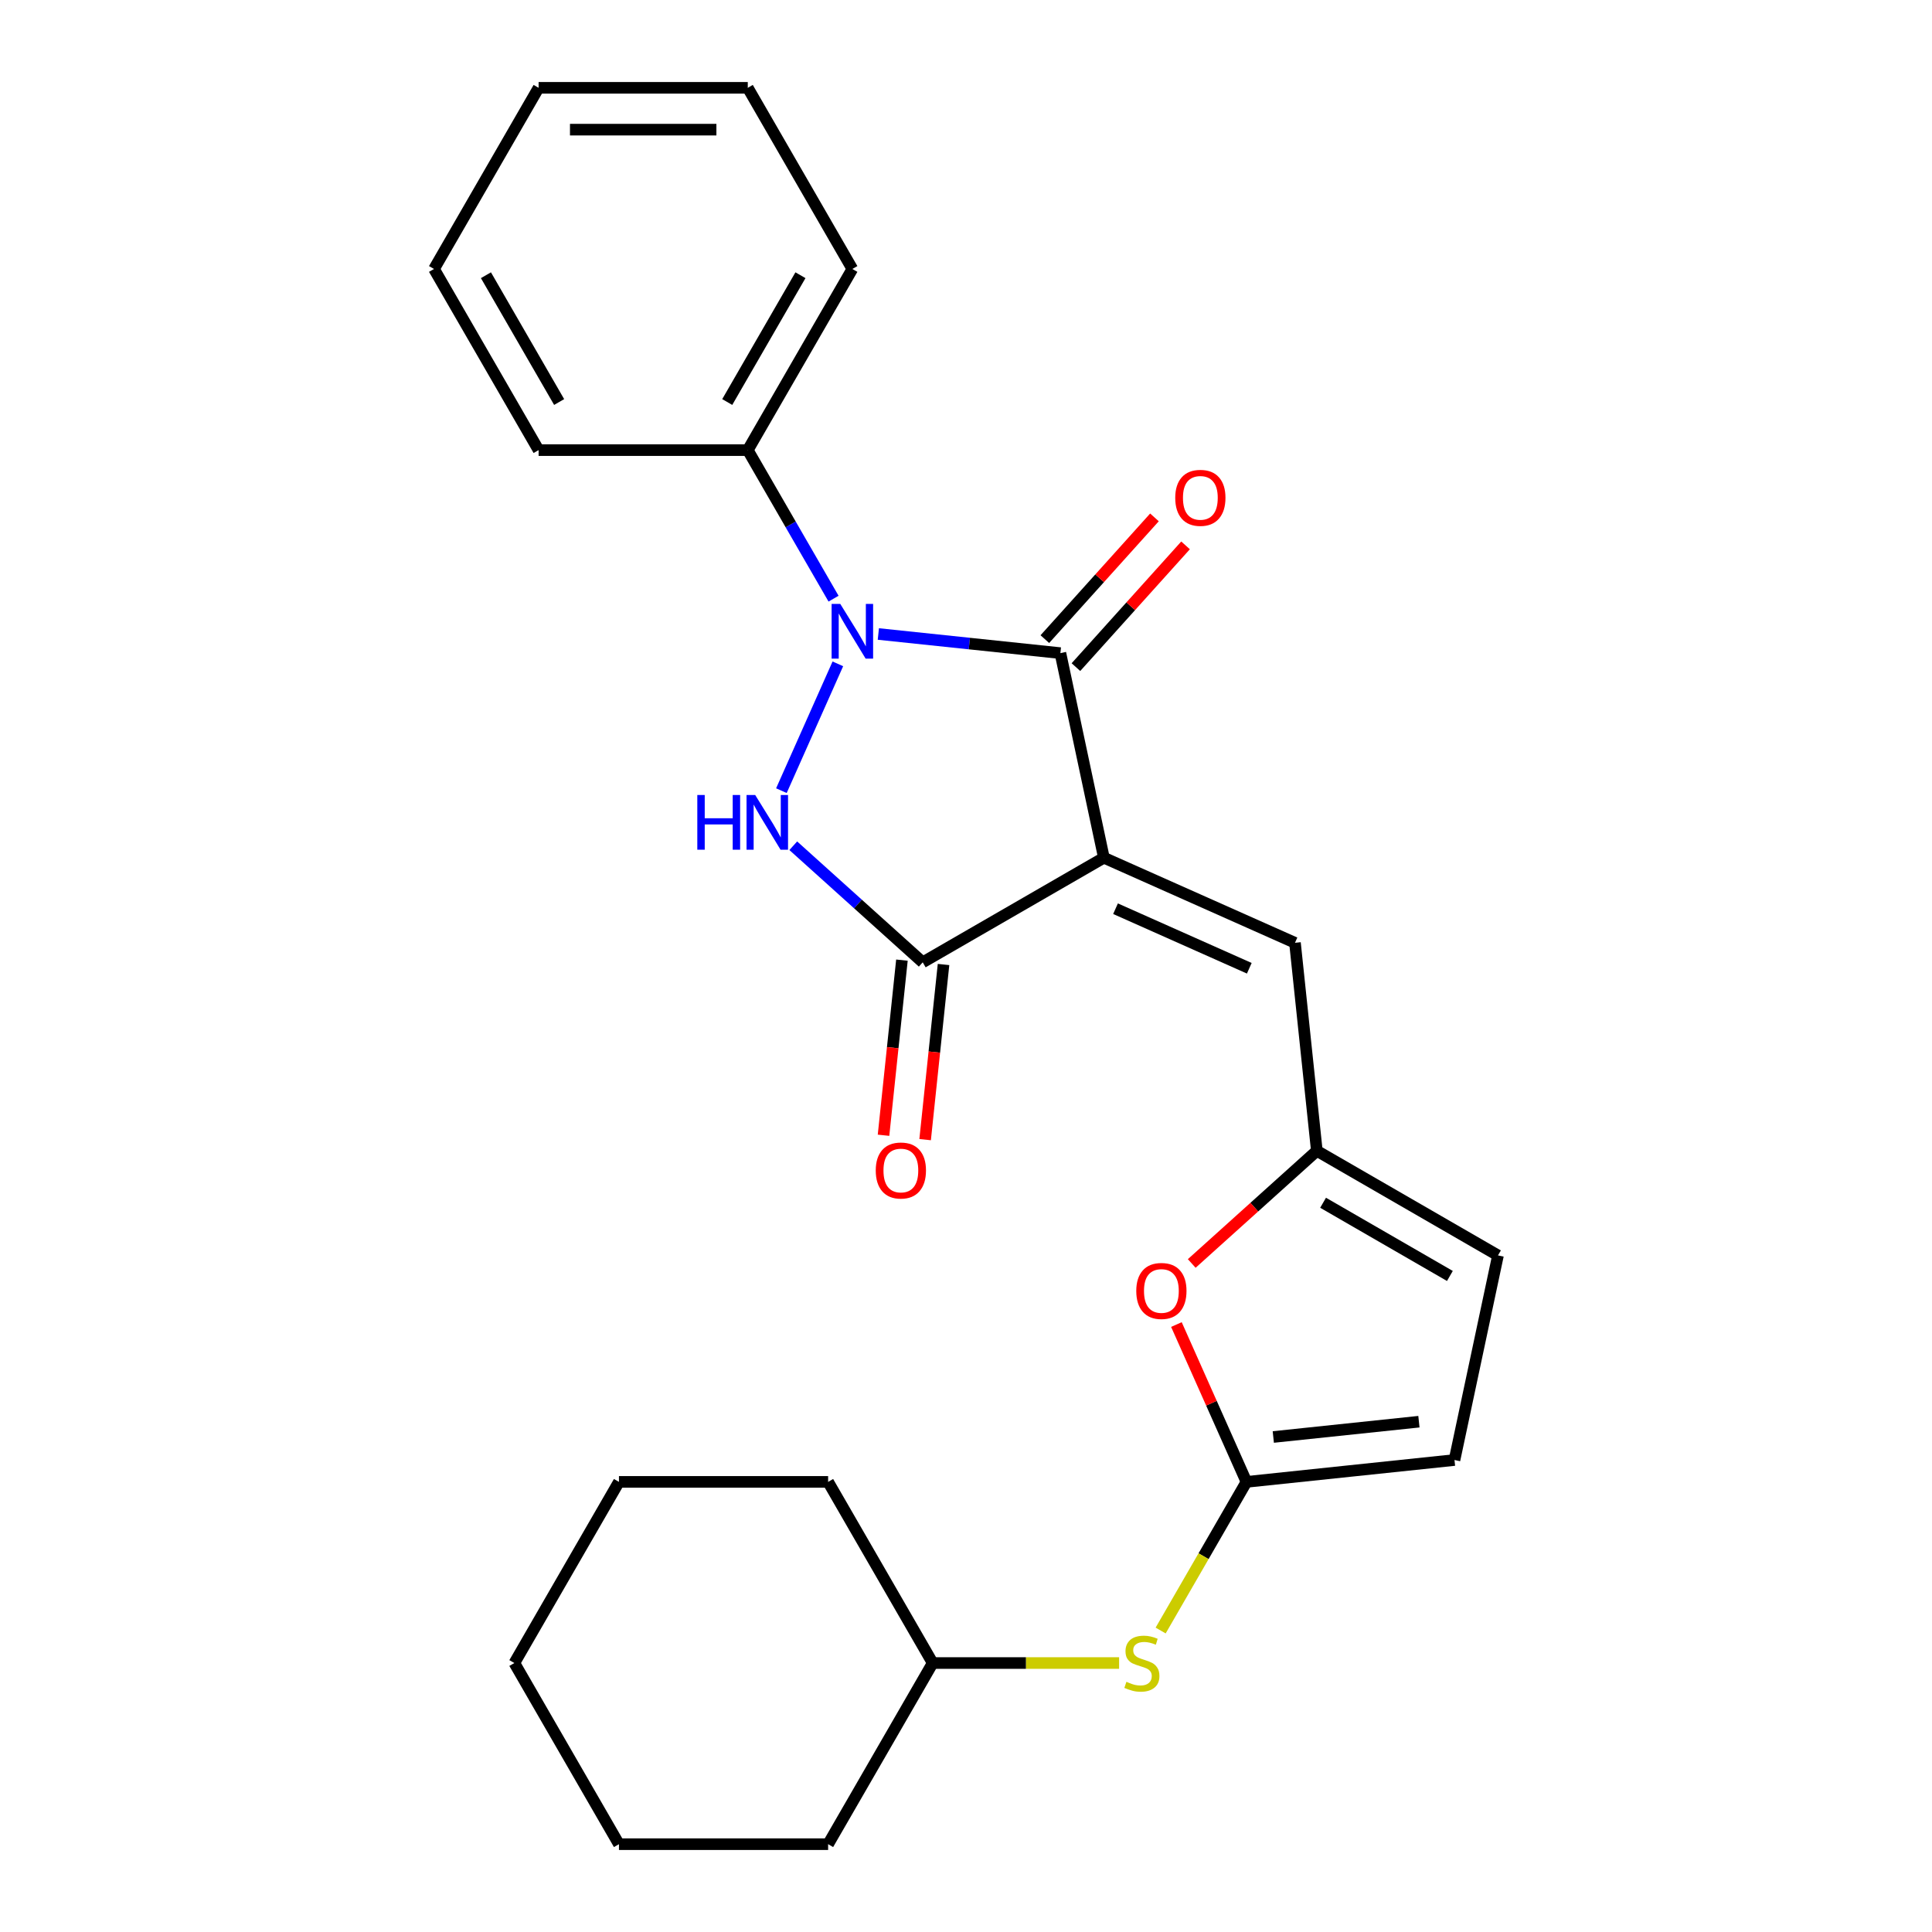 <?xml version='1.0' encoding='iso-8859-1'?>
<svg version='1.1' baseProfile='full'
              xmlns='http://www.w3.org/2000/svg'
                      xmlns:rdkit='http://www.rdkit.org/xml'
                      xmlns:xlink='http://www.w3.org/1999/xlink'
                  xml:space='preserve'
width='1000px' height='1000px' viewBox='0 0 1000 1000'>
<!-- END OF HEADER -->
<rect style='opacity:1.0;fill:#FFFFFF;stroke:none' width='1000' height='1000' x='0' y='0'> </rect>
<path class='bond-1' d='M 571.366,443.959 L 548.856,338.058' style='fill:none;fill-rule:evenodd;stroke:#000000;stroke-width:6px;stroke-linecap:butt;stroke-linejoin:miter;stroke-opacity:1' />
<path class='bond-3' d='M 571.366,443.959 L 477.604,498.093' style='fill:none;fill-rule:evenodd;stroke:#000000;stroke-width:6px;stroke-linecap:butt;stroke-linejoin:miter;stroke-opacity:1' />
<path class='bond-4' d='M 571.366,443.959 L 670.273,487.995' style='fill:none;fill-rule:evenodd;stroke:#000000;stroke-width:6px;stroke-linecap:butt;stroke-linejoin:miter;stroke-opacity:1' />
<path class='bond-4' d='M 577.395,470.346 L 646.63,501.171' style='fill:none;fill-rule:evenodd;stroke:#000000;stroke-width:6px;stroke-linecap:butt;stroke-linejoin:miter;stroke-opacity:1' />
<path class='bond-0' d='M 454.629,328.154 L 501.742,333.106' style='fill:none;fill-rule:evenodd;stroke:#0000FF;stroke-width:6px;stroke-linecap:butt;stroke-linejoin:miter;stroke-opacity:1' />
<path class='bond-0' d='M 501.742,333.106 L 548.856,338.058' style='fill:none;fill-rule:evenodd;stroke:#000000;stroke-width:6px;stroke-linecap:butt;stroke-linejoin:miter;stroke-opacity:1' />
<path class='bond-10' d='M 431.444,309.874 L 409.246,271.426' style='fill:none;fill-rule:evenodd;stroke:#0000FF;stroke-width:6px;stroke-linecap:butt;stroke-linejoin:miter;stroke-opacity:1' />
<path class='bond-10' d='M 409.246,271.426 L 387.049,232.979' style='fill:none;fill-rule:evenodd;stroke:#000000;stroke-width:6px;stroke-linecap:butt;stroke-linejoin:miter;stroke-opacity:1' />
<path class='bond-25' d='M 433.673,343.608 L 404.45,409.243' style='fill:none;fill-rule:evenodd;stroke:#0000FF;stroke-width:6px;stroke-linecap:butt;stroke-linejoin:miter;stroke-opacity:1' />
<path class='bond-11' d='M 556.902,345.302 L 585.271,313.795' style='fill:none;fill-rule:evenodd;stroke:#000000;stroke-width:6px;stroke-linecap:butt;stroke-linejoin:miter;stroke-opacity:1' />
<path class='bond-11' d='M 585.271,313.795 L 613.64,282.288' style='fill:none;fill-rule:evenodd;stroke:#FF0000;stroke-width:6px;stroke-linecap:butt;stroke-linejoin:miter;stroke-opacity:1' />
<path class='bond-11' d='M 540.81,330.813 L 569.179,299.306' style='fill:none;fill-rule:evenodd;stroke:#000000;stroke-width:6px;stroke-linecap:butt;stroke-linejoin:miter;stroke-opacity:1' />
<path class='bond-11' d='M 569.179,299.306 L 597.549,267.799' style='fill:none;fill-rule:evenodd;stroke:#FF0000;stroke-width:6px;stroke-linecap:butt;stroke-linejoin:miter;stroke-opacity:1' />
<path class='bond-2' d='M 410.593,437.755 L 444.098,467.924' style='fill:none;fill-rule:evenodd;stroke:#0000FF;stroke-width:6px;stroke-linecap:butt;stroke-linejoin:miter;stroke-opacity:1' />
<path class='bond-2' d='M 444.098,467.924 L 477.604,498.093' style='fill:none;fill-rule:evenodd;stroke:#000000;stroke-width:6px;stroke-linecap:butt;stroke-linejoin:miter;stroke-opacity:1' />
<path class='bond-13' d='M 466.837,496.961 L 462.073,542.285' style='fill:none;fill-rule:evenodd;stroke:#000000;stroke-width:6px;stroke-linecap:butt;stroke-linejoin:miter;stroke-opacity:1' />
<path class='bond-13' d='M 462.073,542.285 L 457.309,587.608' style='fill:none;fill-rule:evenodd;stroke:#FF0000;stroke-width:6px;stroke-linecap:butt;stroke-linejoin:miter;stroke-opacity:1' />
<path class='bond-13' d='M 488.371,499.224 L 483.608,544.548' style='fill:none;fill-rule:evenodd;stroke:#000000;stroke-width:6px;stroke-linecap:butt;stroke-linejoin:miter;stroke-opacity:1' />
<path class='bond-13' d='M 483.608,544.548 L 478.844,589.872' style='fill:none;fill-rule:evenodd;stroke:#FF0000;stroke-width:6px;stroke-linecap:butt;stroke-linejoin:miter;stroke-opacity:1' />
<path class='bond-6' d='M 670.273,487.995 L 681.59,595.669' style='fill:none;fill-rule:evenodd;stroke:#000000;stroke-width:6px;stroke-linecap:butt;stroke-linejoin:miter;stroke-opacity:1' />
<path class='bond-5' d='M 645.168,767.021 L 627.038,726.301' style='fill:none;fill-rule:evenodd;stroke:#000000;stroke-width:6px;stroke-linecap:butt;stroke-linejoin:miter;stroke-opacity:1' />
<path class='bond-5' d='M 627.038,726.301 L 608.909,685.581' style='fill:none;fill-rule:evenodd;stroke:#FF0000;stroke-width:6px;stroke-linecap:butt;stroke-linejoin:miter;stroke-opacity:1' />
<path class='bond-12' d='M 645.168,767.021 L 622.959,805.489' style='fill:none;fill-rule:evenodd;stroke:#000000;stroke-width:6px;stroke-linecap:butt;stroke-linejoin:miter;stroke-opacity:1' />
<path class='bond-12' d='M 622.959,805.489 L 600.749,843.957' style='fill:none;fill-rule:evenodd;stroke:#CCCC00;stroke-width:6px;stroke-linecap:butt;stroke-linejoin:miter;stroke-opacity:1' />
<path class='bond-26' d='M 645.168,767.021 L 752.842,755.704' style='fill:none;fill-rule:evenodd;stroke:#000000;stroke-width:6px;stroke-linecap:butt;stroke-linejoin:miter;stroke-opacity:1' />
<path class='bond-26' d='M 659.056,743.789 L 734.428,735.867' style='fill:none;fill-rule:evenodd;stroke:#000000;stroke-width:6px;stroke-linecap:butt;stroke-linejoin:miter;stroke-opacity:1' />
<path class='bond-7' d='M 681.59,595.669 L 649.214,624.821' style='fill:none;fill-rule:evenodd;stroke:#000000;stroke-width:6px;stroke-linecap:butt;stroke-linejoin:miter;stroke-opacity:1' />
<path class='bond-7' d='M 649.214,624.821 L 616.839,653.972' style='fill:none;fill-rule:evenodd;stroke:#FF0000;stroke-width:6px;stroke-linecap:butt;stroke-linejoin:miter;stroke-opacity:1' />
<path class='bond-9' d='M 681.59,595.669 L 775.352,649.803' style='fill:none;fill-rule:evenodd;stroke:#000000;stroke-width:6px;stroke-linecap:butt;stroke-linejoin:miter;stroke-opacity:1' />
<path class='bond-9' d='M 684.828,622.542 L 750.461,660.435' style='fill:none;fill-rule:evenodd;stroke:#000000;stroke-width:6px;stroke-linecap:butt;stroke-linejoin:miter;stroke-opacity:1' />
<path class='bond-8' d='M 752.842,755.704 L 775.352,649.803' style='fill:none;fill-rule:evenodd;stroke:#000000;stroke-width:6px;stroke-linecap:butt;stroke-linejoin:miter;stroke-opacity:1' />
<path class='bond-15' d='M 387.049,232.979 L 441.182,139.217' style='fill:none;fill-rule:evenodd;stroke:#000000;stroke-width:6px;stroke-linecap:butt;stroke-linejoin:miter;stroke-opacity:1' />
<path class='bond-15' d='M 376.416,208.088 L 414.31,142.454' style='fill:none;fill-rule:evenodd;stroke:#000000;stroke-width:6px;stroke-linecap:butt;stroke-linejoin:miter;stroke-opacity:1' />
<path class='bond-16' d='M 387.049,232.979 L 278.781,232.979' style='fill:none;fill-rule:evenodd;stroke:#000000;stroke-width:6px;stroke-linecap:butt;stroke-linejoin:miter;stroke-opacity:1' />
<path class='bond-14' d='M 579.248,860.783 L 531.008,860.783' style='fill:none;fill-rule:evenodd;stroke:#CCCC00;stroke-width:6px;stroke-linecap:butt;stroke-linejoin:miter;stroke-opacity:1' />
<path class='bond-14' d='M 531.008,860.783 L 482.767,860.783' style='fill:none;fill-rule:evenodd;stroke:#000000;stroke-width:6px;stroke-linecap:butt;stroke-linejoin:miter;stroke-opacity:1' />
<path class='bond-17' d='M 482.767,860.783 L 428.634,767.021' style='fill:none;fill-rule:evenodd;stroke:#000000;stroke-width:6px;stroke-linecap:butt;stroke-linejoin:miter;stroke-opacity:1' />
<path class='bond-18' d='M 482.767,860.783 L 428.634,954.545' style='fill:none;fill-rule:evenodd;stroke:#000000;stroke-width:6px;stroke-linecap:butt;stroke-linejoin:miter;stroke-opacity:1' />
<path class='bond-20' d='M 441.182,139.217 L 387.049,45.455' style='fill:none;fill-rule:evenodd;stroke:#000000;stroke-width:6px;stroke-linecap:butt;stroke-linejoin:miter;stroke-opacity:1' />
<path class='bond-19' d='M 278.781,232.979 L 224.648,139.217' style='fill:none;fill-rule:evenodd;stroke:#000000;stroke-width:6px;stroke-linecap:butt;stroke-linejoin:miter;stroke-opacity:1' />
<path class='bond-19' d='M 289.414,208.088 L 251.52,142.454' style='fill:none;fill-rule:evenodd;stroke:#000000;stroke-width:6px;stroke-linecap:butt;stroke-linejoin:miter;stroke-opacity:1' />
<path class='bond-22' d='M 428.634,767.021 L 320.367,767.021' style='fill:none;fill-rule:evenodd;stroke:#000000;stroke-width:6px;stroke-linecap:butt;stroke-linejoin:miter;stroke-opacity:1' />
<path class='bond-21' d='M 428.634,954.545 L 320.367,954.545' style='fill:none;fill-rule:evenodd;stroke:#000000;stroke-width:6px;stroke-linecap:butt;stroke-linejoin:miter;stroke-opacity:1' />
<path class='bond-23' d='M 224.648,139.217 L 278.781,45.455' style='fill:none;fill-rule:evenodd;stroke:#000000;stroke-width:6px;stroke-linecap:butt;stroke-linejoin:miter;stroke-opacity:1' />
<path class='bond-27' d='M 387.049,45.455 L 278.781,45.455' style='fill:none;fill-rule:evenodd;stroke:#000000;stroke-width:6px;stroke-linecap:butt;stroke-linejoin:miter;stroke-opacity:1' />
<path class='bond-27' d='M 370.808,67.108 L 295.021,67.108' style='fill:none;fill-rule:evenodd;stroke:#000000;stroke-width:6px;stroke-linecap:butt;stroke-linejoin:miter;stroke-opacity:1' />
<path class='bond-24' d='M 320.367,954.545 L 266.233,860.783' style='fill:none;fill-rule:evenodd;stroke:#000000;stroke-width:6px;stroke-linecap:butt;stroke-linejoin:miter;stroke-opacity:1' />
<path class='bond-28' d='M 320.367,767.021 L 266.233,860.783' style='fill:none;fill-rule:evenodd;stroke:#000000;stroke-width:6px;stroke-linecap:butt;stroke-linejoin:miter;stroke-opacity:1' />
<path  class='atom-1' d='M 434.922 312.581
L 444.202 327.581
Q 445.122 329.061, 446.602 331.741
Q 448.082 334.421, 448.162 334.581
L 448.162 312.581
L 451.922 312.581
L 451.922 340.901
L 448.042 340.901
L 438.082 324.501
Q 436.922 322.581, 435.682 320.381
Q 434.482 318.181, 434.122 317.501
L 434.122 340.901
L 430.442 340.901
L 430.442 312.581
L 434.922 312.581
' fill='#0000FF'/>
<path  class='atom-3' d='M 360.926 411.488
L 364.766 411.488
L 364.766 423.528
L 379.246 423.528
L 379.246 411.488
L 383.086 411.488
L 383.086 439.808
L 379.246 439.808
L 379.246 426.728
L 364.766 426.728
L 364.766 439.808
L 360.926 439.808
L 360.926 411.488
' fill='#0000FF'/>
<path  class='atom-3' d='M 390.886 411.488
L 400.166 426.488
Q 401.086 427.968, 402.566 430.648
Q 404.046 433.328, 404.126 433.488
L 404.126 411.488
L 407.886 411.488
L 407.886 439.808
L 404.006 439.808
L 394.046 423.408
Q 392.886 421.488, 391.646 419.288
Q 390.446 417.088, 390.086 416.408
L 390.086 439.808
L 386.406 439.808
L 386.406 411.488
L 390.886 411.488
' fill='#0000FF'/>
<path  class='atom-8' d='M 588.132 668.194
Q 588.132 661.394, 591.492 657.594
Q 594.852 653.794, 601.132 653.794
Q 607.412 653.794, 610.772 657.594
Q 614.132 661.394, 614.132 668.194
Q 614.132 675.074, 610.732 678.994
Q 607.332 682.874, 601.132 682.874
Q 594.892 682.874, 591.492 678.994
Q 588.132 675.114, 588.132 668.194
M 601.132 679.674
Q 605.452 679.674, 607.772 676.794
Q 610.132 673.874, 610.132 668.194
Q 610.132 662.634, 607.772 659.834
Q 605.452 656.994, 601.132 656.994
Q 596.812 656.994, 594.452 659.794
Q 592.132 662.594, 592.132 668.194
Q 592.132 673.914, 594.452 676.794
Q 596.812 679.674, 601.132 679.674
' fill='#FF0000'/>
<path  class='atom-12' d='M 608.301 257.68
Q 608.301 250.88, 611.661 247.08
Q 615.021 243.28, 621.301 243.28
Q 627.581 243.28, 630.941 247.08
Q 634.301 250.88, 634.301 257.68
Q 634.301 264.56, 630.901 268.48
Q 627.501 272.36, 621.301 272.36
Q 615.061 272.36, 611.661 268.48
Q 608.301 264.6, 608.301 257.68
M 621.301 269.16
Q 625.621 269.16, 627.941 266.28
Q 630.301 263.36, 630.301 257.68
Q 630.301 252.12, 627.941 249.32
Q 625.621 246.48, 621.301 246.48
Q 616.981 246.48, 614.621 249.28
Q 612.301 252.08, 612.301 257.68
Q 612.301 263.4, 614.621 266.28
Q 616.981 269.16, 621.301 269.16
' fill='#FF0000'/>
<path  class='atom-13' d='M 583.035 870.503
Q 583.355 870.623, 584.675 871.183
Q 585.995 871.743, 587.435 872.103
Q 588.915 872.423, 590.355 872.423
Q 593.035 872.423, 594.595 871.143
Q 596.155 869.823, 596.155 867.543
Q 596.155 865.983, 595.355 865.023
Q 594.595 864.063, 593.395 863.543
Q 592.195 863.023, 590.195 862.423
Q 587.675 861.663, 586.155 860.943
Q 584.675 860.223, 583.595 858.703
Q 582.555 857.183, 582.555 854.623
Q 582.555 851.063, 584.955 848.863
Q 587.395 846.663, 592.195 846.663
Q 595.475 846.663, 599.195 848.223
L 598.275 851.303
Q 594.875 849.903, 592.315 849.903
Q 589.555 849.903, 588.035 851.063
Q 586.515 852.183, 586.555 854.143
Q 586.555 855.663, 587.315 856.583
Q 588.115 857.503, 589.235 858.023
Q 590.395 858.543, 592.315 859.143
Q 594.875 859.943, 596.395 860.743
Q 597.915 861.543, 598.995 863.183
Q 600.115 864.783, 600.115 867.543
Q 600.115 871.463, 597.475 873.583
Q 594.875 875.663, 590.515 875.663
Q 587.995 875.663, 586.075 875.103
Q 584.195 874.583, 581.955 873.663
L 583.035 870.503
' fill='#CCCC00'/>
<path  class='atom-14' d='M 453.287 605.847
Q 453.287 599.047, 456.647 595.247
Q 460.007 591.447, 466.287 591.447
Q 472.567 591.447, 475.927 595.247
Q 479.287 599.047, 479.287 605.847
Q 479.287 612.727, 475.887 616.647
Q 472.487 620.527, 466.287 620.527
Q 460.047 620.527, 456.647 616.647
Q 453.287 612.767, 453.287 605.847
M 466.287 617.327
Q 470.607 617.327, 472.927 614.447
Q 475.287 611.527, 475.287 605.847
Q 475.287 600.287, 472.927 597.487
Q 470.607 594.647, 466.287 594.647
Q 461.967 594.647, 459.607 597.447
Q 457.287 600.247, 457.287 605.847
Q 457.287 611.567, 459.607 614.447
Q 461.967 617.327, 466.287 617.327
' fill='#FF0000'/>
</svg>
